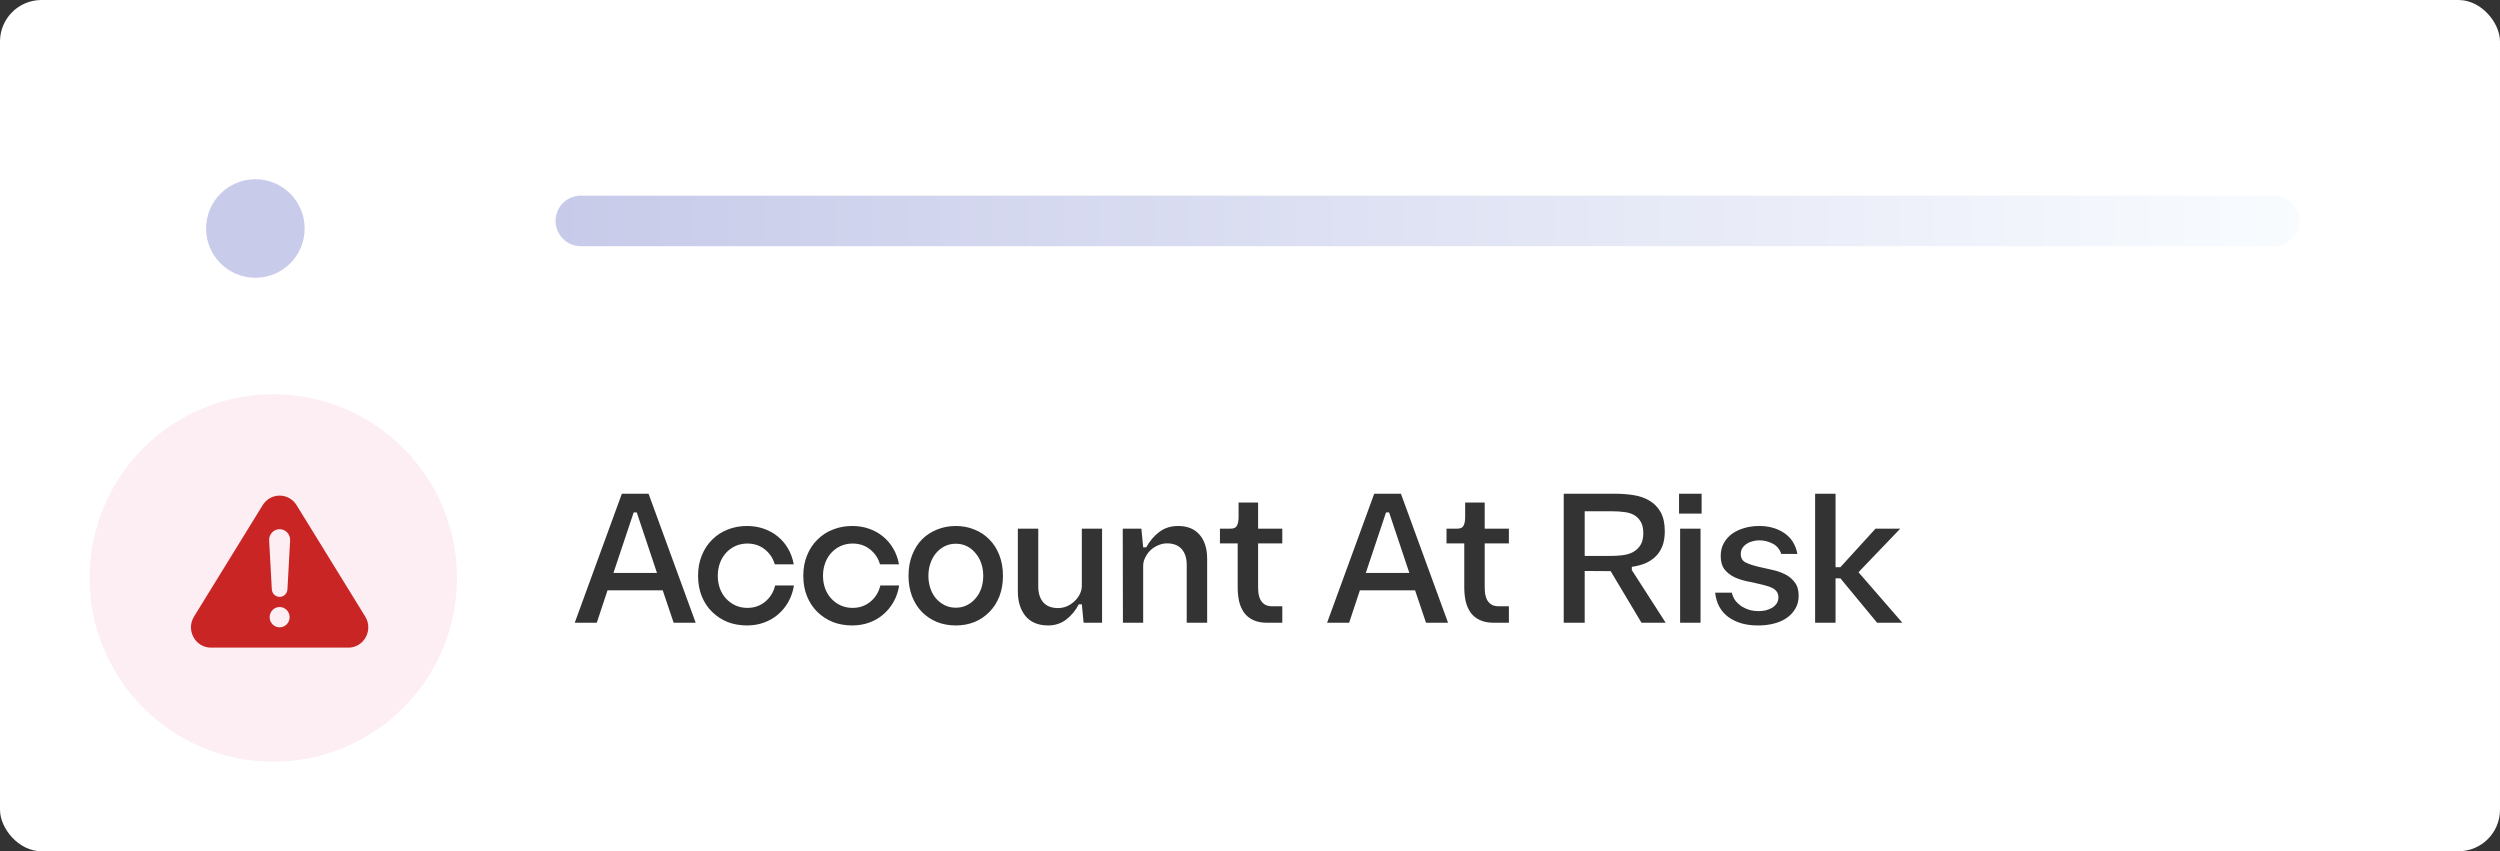 <svg width="279" height="95" viewBox="0 0 279 95" fill="none" xmlns="http://www.w3.org/2000/svg">
<rect x="0" y="0" width="279" height="95" fill="#333333" stroke="none"/>
<rect width="279" height="95" rx="4.632" fill="white"/>
<path opacity="0.3" d="M62 24.654C62 23.096 63.263 21.833 64.82 21.833H253.794C255.352 21.833 256.615 23.096 256.615 24.654V24.654C256.615 26.212 255.352 27.474 253.794 27.474H64.82C63.263 27.474 62 26.212 62 24.654V24.654Z" fill="url(#paint0_linear_1117_1536)"/>
<circle opacity="0.3" cx="28.5" cy="25.5" r="5.5" fill="#4652B7"/>
<rect x="10" y="44" width="203" height="41" rx="4.632" fill="url(#paint1_linear_1117_1536)"/>
<circle cx="30.5" cy="64.5" r="20.5" fill="#FCEEF2"/>
<path d="M40.759 68.807L33.096 56.373C32.686 55.708 31.98 55.31 31.207 55.31C30.434 55.31 29.727 55.708 29.317 56.373L21.655 68.807C21.218 69.516 21.196 70.376 21.593 71.107C21.992 71.839 22.721 72.276 23.544 72.276H38.869C39.692 72.276 40.422 71.839 40.82 71.107C41.219 70.376 41.195 69.516 40.759 68.807ZM31.207 70.01C30.591 70.01 30.092 69.503 30.092 68.877C30.092 68.251 30.591 67.744 31.207 67.744C31.823 67.744 32.322 68.251 32.322 68.877C32.322 69.503 31.823 70.01 31.207 70.01ZM32.078 65.773C32.052 66.243 31.669 66.612 31.207 66.612C30.744 66.612 30.361 66.243 30.335 65.773L30.037 60.316C30 59.633 30.534 59.059 31.207 59.059C31.879 59.059 32.415 59.633 32.377 60.316L32.078 65.773Z" fill="#C92525"/>
<path opacity="0.8" d="M73.96 65.88H67.8L66.6 69.5H64.14L69.4 55.1H72.38L77.64 69.5H75.18L73.96 65.88ZM73.32 63.94L71.06 57.18H70.72L68.46 63.94H73.32ZM86.464 62.98C86.277 62.313 85.911 61.76 85.364 61.32C84.817 60.88 84.164 60.66 83.404 60.66C82.924 60.66 82.477 60.753 82.064 60.94C81.664 61.127 81.317 61.38 81.024 61.7C80.731 62.02 80.504 62.4 80.344 62.84C80.184 63.28 80.104 63.753 80.104 64.26C80.104 64.767 80.184 65.24 80.344 65.68C80.504 66.107 80.731 66.48 81.024 66.8C81.317 67.12 81.664 67.373 82.064 67.56C82.477 67.747 82.924 67.84 83.404 67.84C84.177 67.84 84.844 67.607 85.404 67.14C85.964 66.673 86.331 66.073 86.504 65.34H88.604C88.497 66.007 88.291 66.613 87.984 67.16C87.677 67.707 87.291 68.18 86.824 68.58C86.371 68.967 85.851 69.267 85.264 69.48C84.677 69.693 84.044 69.8 83.364 69.8C82.591 69.8 81.871 69.673 81.204 69.42C80.551 69.153 79.977 68.78 79.484 68.3C78.991 67.82 78.604 67.24 78.324 66.56C78.044 65.88 77.904 65.113 77.904 64.26C77.904 63.42 78.044 62.66 78.324 61.98C78.604 61.287 78.991 60.7 79.484 60.22C79.977 59.727 80.551 59.353 81.204 59.1C81.871 58.833 82.591 58.7 83.364 58.7C84.031 58.7 84.651 58.8 85.224 59C85.811 59.2 86.331 59.487 86.784 59.86C87.251 60.233 87.637 60.687 87.944 61.22C88.251 61.74 88.464 62.327 88.584 62.98H86.464ZM98.207 62.98C98.02 62.313 97.654 61.76 97.107 61.32C96.56 60.88 95.907 60.66 95.147 60.66C94.667 60.66 94.22 60.753 93.807 60.94C93.407 61.127 93.06 61.38 92.767 61.7C92.474 62.02 92.247 62.4 92.087 62.84C91.927 63.28 91.847 63.753 91.847 64.26C91.847 64.767 91.927 65.24 92.087 65.68C92.247 66.107 92.474 66.48 92.767 66.8C93.06 67.12 93.407 67.373 93.807 67.56C94.22 67.747 94.667 67.84 95.147 67.84C95.92 67.84 96.587 67.607 97.147 67.14C97.707 66.673 98.074 66.073 98.247 65.34H100.347C100.24 66.007 100.034 66.613 99.727 67.16C99.42 67.707 99.034 68.18 98.567 68.58C98.114 68.967 97.594 69.267 97.007 69.48C96.42 69.693 95.787 69.8 95.107 69.8C94.334 69.8 93.614 69.673 92.947 69.42C92.294 69.153 91.72 68.78 91.227 68.3C90.734 67.82 90.347 67.24 90.067 66.56C89.787 65.88 89.647 65.113 89.647 64.26C89.647 63.42 89.787 62.66 90.067 61.98C90.347 61.287 90.734 60.7 91.227 60.22C91.72 59.727 92.294 59.353 92.947 59.1C93.614 58.833 94.334 58.7 95.107 58.7C95.774 58.7 96.394 58.8 96.967 59C97.554 59.2 98.074 59.487 98.527 59.86C98.994 60.233 99.38 60.687 99.687 61.22C99.994 61.74 100.207 62.327 100.327 62.98H98.207ZM106.67 58.7C107.417 58.7 108.11 58.833 108.75 59.1C109.39 59.353 109.943 59.72 110.41 60.2C110.89 60.68 111.263 61.267 111.53 61.96C111.797 62.64 111.93 63.407 111.93 64.26C111.93 65.1 111.797 65.867 111.53 66.56C111.263 67.24 110.89 67.82 110.41 68.3C109.943 68.78 109.39 69.153 108.75 69.42C108.11 69.673 107.417 69.8 106.67 69.8C105.923 69.8 105.223 69.673 104.57 69.42C103.93 69.153 103.37 68.78 102.89 68.3C102.423 67.82 102.057 67.24 101.79 66.56C101.523 65.867 101.39 65.1 101.39 64.26C101.39 63.407 101.523 62.64 101.79 61.96C102.057 61.267 102.423 60.68 102.89 60.2C103.37 59.72 103.93 59.353 104.57 59.1C105.223 58.833 105.923 58.7 106.67 58.7ZM106.67 60.68C106.217 60.68 105.803 60.773 105.43 60.96C105.057 61.147 104.73 61.407 104.45 61.74C104.183 62.06 103.977 62.44 103.83 62.88C103.683 63.307 103.61 63.767 103.61 64.26C103.61 64.753 103.683 65.22 103.83 65.66C103.977 66.087 104.183 66.46 104.45 66.78C104.73 67.1 105.057 67.353 105.43 67.54C105.803 67.727 106.217 67.82 106.67 67.82C107.123 67.82 107.537 67.727 107.91 67.54C108.283 67.353 108.603 67.1 108.87 66.78C109.15 66.46 109.363 66.087 109.51 65.66C109.657 65.22 109.73 64.753 109.73 64.26C109.73 63.767 109.657 63.307 109.51 62.88C109.363 62.44 109.15 62.06 108.87 61.74C108.603 61.407 108.283 61.147 107.91 60.96C107.537 60.773 107.123 60.68 106.67 60.68ZM120.391 67.44C120.044 68.12 119.578 68.687 118.991 69.14C118.418 69.58 117.744 69.8 116.971 69.8C115.878 69.8 115.038 69.453 114.451 68.76C113.878 68.053 113.591 67.14 113.591 66.02V59H115.871V65.46C115.871 66.207 116.058 66.793 116.431 67.22C116.804 67.647 117.351 67.86 118.071 67.86C118.418 67.86 118.751 67.793 119.071 67.66C119.391 67.513 119.671 67.327 119.911 67.1C120.164 66.86 120.364 66.593 120.511 66.3C120.658 65.993 120.731 65.68 120.731 65.36V59H122.991V69.5H120.931L120.731 67.44H120.391ZM127.918 61.08C128.304 60.387 128.784 59.82 129.358 59.38C129.944 58.927 130.651 58.7 131.478 58.7C132.518 58.7 133.318 59.027 133.878 59.68C134.438 60.333 134.718 61.227 134.718 62.36V69.5H132.438V63.04C132.438 62.293 132.251 61.707 131.878 61.28C131.504 60.853 130.958 60.64 130.238 60.64C129.891 60.64 129.558 60.713 129.238 60.86C128.918 60.993 128.631 61.18 128.378 61.42C128.138 61.66 127.944 61.933 127.798 62.24C127.651 62.533 127.578 62.84 127.578 63.16V69.5H125.318L125.298 59H127.378L127.578 61.08H127.918ZM143.105 60.64H140.405V65.38C140.405 65.66 140.418 65.94 140.445 66.22C140.485 66.487 140.558 66.727 140.665 66.94C140.785 67.153 140.945 67.327 141.145 67.46C141.358 67.593 141.638 67.66 141.985 67.66H143.105V69.5H141.425C140.811 69.5 140.291 69.4 139.865 69.2C139.438 69 139.098 68.727 138.845 68.38C138.591 68.02 138.405 67.6 138.285 67.12C138.178 66.627 138.125 66.1 138.125 65.54V60.64H136.145V59H137.325C137.698 59 137.938 58.887 138.045 58.66C138.165 58.433 138.225 58.113 138.225 57.7V56.08H140.405V59H143.105V60.64ZM157.923 65.88H151.763L150.563 69.5H148.103L153.363 55.1H156.343L161.603 69.5H159.143L157.923 65.88ZM157.283 63.94L155.023 57.18H154.683L152.423 63.94H157.283ZM168.392 60.64H165.692V65.38C165.692 65.66 165.705 65.94 165.732 66.22C165.772 66.487 165.845 66.727 165.952 66.94C166.072 67.153 166.232 67.327 166.432 67.46C166.645 67.593 166.925 67.66 167.272 67.66H168.392V69.5H166.712C166.099 69.5 165.579 69.4 165.152 69.2C164.725 69 164.385 68.727 164.132 68.38C163.879 68.02 163.692 67.6 163.572 67.12C163.465 66.627 163.412 66.1 163.412 65.54V60.64H161.432V59H162.612C162.985 59 163.225 58.887 163.332 58.66C163.452 58.433 163.512 58.113 163.512 57.7V56.08H165.692V59H168.392V60.64ZM180.251 55.1C180.971 55.1 181.664 55.153 182.331 55.26C182.997 55.367 183.584 55.573 184.091 55.88C184.611 56.187 185.024 56.613 185.331 57.16C185.637 57.707 185.791 58.42 185.791 59.3C185.791 59.913 185.704 60.453 185.531 60.92C185.357 61.373 185.111 61.76 184.791 62.08C184.471 62.4 184.084 62.66 183.631 62.86C183.177 63.047 182.671 63.18 182.111 63.26V63.62L185.891 69.5H183.191L179.751 63.74L176.851 63.72V69.5H174.511V55.1H180.251ZM179.811 62.04C180.237 62.04 180.664 62.013 181.091 61.96C181.517 61.907 181.897 61.793 182.231 61.62C182.577 61.433 182.857 61.173 183.071 60.84C183.284 60.507 183.391 60.06 183.391 59.5C183.391 58.953 183.291 58.52 183.091 58.2C182.904 57.88 182.651 57.633 182.331 57.46C182.011 57.287 181.644 57.18 181.231 57.14C180.831 57.087 180.424 57.06 180.011 57.06H176.851V62.04H179.811ZM187.381 55.1H189.901V57.32H187.381V55.1ZM187.501 59H189.781V69.5H187.501V59ZM198.791 61.82C198.604 61.273 198.277 60.887 197.811 60.66C197.344 60.42 196.851 60.3 196.331 60.3C196.091 60.3 195.851 60.333 195.611 60.4C195.371 60.453 195.151 60.547 194.951 60.68C194.751 60.8 194.584 60.96 194.451 61.16C194.331 61.347 194.271 61.573 194.271 61.84C194.271 62.28 194.457 62.593 194.831 62.78C195.217 62.967 195.704 63.127 196.291 63.26C196.731 63.367 197.204 63.473 197.711 63.58C198.231 63.687 198.711 63.847 199.151 64.06C199.604 64.273 199.977 64.573 200.271 64.96C200.577 65.333 200.731 65.84 200.731 66.48C200.731 67.04 200.604 67.527 200.351 67.94C200.111 68.353 199.784 68.7 199.371 68.98C198.957 69.26 198.477 69.467 197.931 69.6C197.397 69.733 196.837 69.8 196.251 69.8C194.904 69.813 193.791 69.507 192.911 68.88C192.044 68.253 191.544 67.34 191.411 66.14H193.271C193.351 66.487 193.491 66.793 193.691 67.06C193.904 67.313 194.144 67.527 194.411 67.7C194.677 67.86 194.964 67.987 195.271 68.08C195.591 68.16 195.911 68.2 196.231 68.2C196.497 68.2 196.764 68.173 197.031 68.12C197.297 68.053 197.537 67.96 197.751 67.84C197.964 67.707 198.137 67.547 198.271 67.36C198.404 67.16 198.471 66.927 198.471 66.66C198.471 66.407 198.411 66.2 198.291 66.04C198.184 65.88 198.031 65.747 197.831 65.64C197.644 65.533 197.417 65.447 197.151 65.38C196.884 65.3 196.597 65.227 196.291 65.16C195.864 65.053 195.404 64.953 194.911 64.86C194.417 64.753 193.957 64.6 193.531 64.4C193.104 64.187 192.744 63.9 192.451 63.54C192.171 63.167 192.031 62.673 192.031 62.06C192.031 61.513 192.144 61.033 192.371 60.62C192.611 60.193 192.924 59.84 193.311 59.56C193.711 59.28 194.171 59.067 194.691 58.92C195.211 58.773 195.757 58.7 196.331 58.7C197.411 58.7 198.337 58.96 199.111 59.48C199.897 60 200.391 60.78 200.591 61.82H198.791ZM202.567 69.5V55.1H204.847V63.3H205.387L209.307 59H212.067L207.407 63.86L212.307 69.5H209.487L205.387 64.54H204.847V69.5H202.567Z" fill="black"/>
<defs>
<linearGradient id="paint0_linear_1117_1536" x1="62" y1="24.654" x2="256.615" y2="24.654" gradientUnits="userSpaceOnUse">
<stop stop-color="#4652B7"/>
<stop offset="1" stop-color="#ECF6FF"/>
</linearGradient>
<linearGradient id="paint1_linear_1117_1536" x1="111.5" y1="44" x2="111.5" y2="85" gradientUnits="userSpaceOnUse">
<stop stop-color="white"/>
<stop offset="1" stop-color="white" stop-opacity="0"/>
</linearGradient>
</defs>
</svg>
